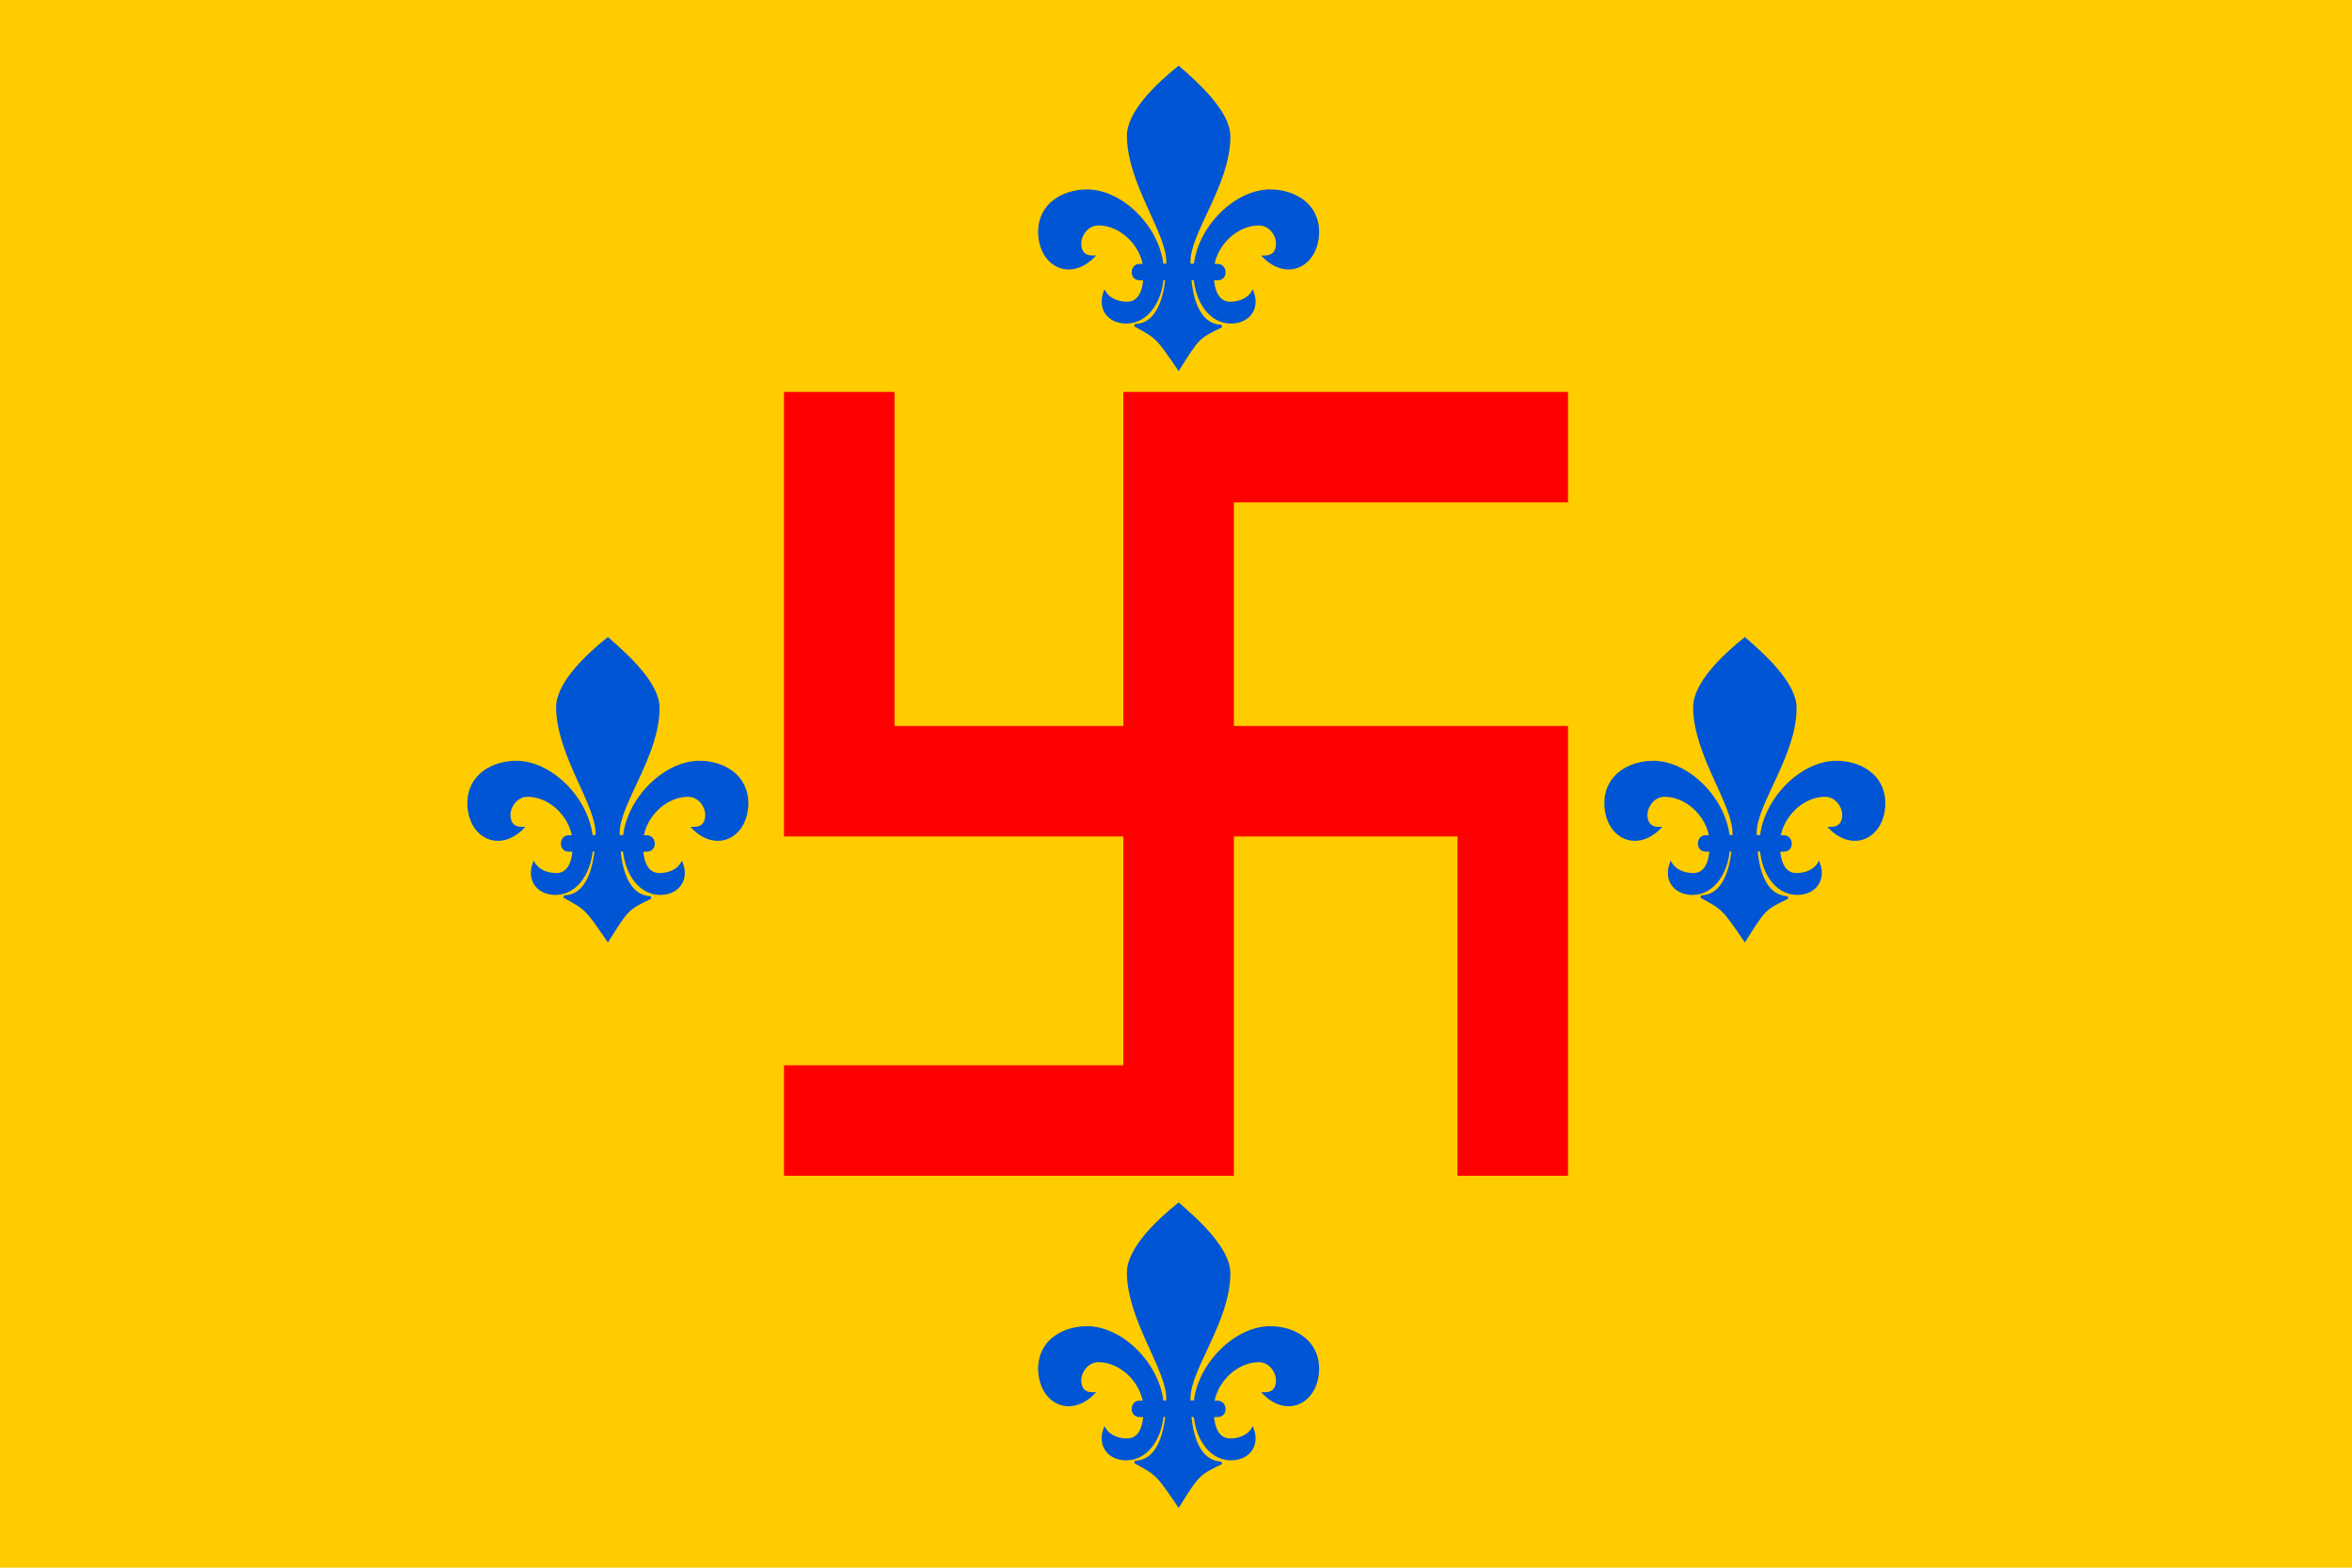 <?xml version="1.0" encoding="UTF-8" standalone="no"?>
<svg
   xmlns:dc="http://purl.org/dc/elements/1.1/"
   xmlns:cc="http://creativecommons.org/ns#"
   xmlns:rdf="http://www.w3.org/1999/02/22-rdf-syntax-ns#"
   xmlns:svg="http://www.w3.org/2000/svg"
   xmlns="http://www.w3.org/2000/svg"
   xml:space="preserve"
   enable-background="new 0 0 196.975 130.983"
   viewBox="0 0 900 600"
   height="600"
   width="900"
   y="0px"
   x="0px"
   id="Layer_2"
   version="1.1"><defs
   id="defs1109" />




<rect
   y="0"
   x="0"
   height="600"
   width="900"
   id="rect2220"
   style="opacity:1;fill:#ffcc00;fill-opacity:1;fill-rule:evenodd;stroke:none;stroke-width:1.99;stroke-miterlimit:4;stroke-dasharray:none;stroke-opacity:1" /><g
   style="fill:#0055d4;fill-opacity:1;stroke:#0055d4;stroke-width:1;stroke-miterlimit:4;stroke-dasharray:none;stroke-opacity:1"
   transform="translate(395.132,460.859)"
   id="g2410"><g
     style="fill:#0055d4;fill-opacity:1;stroke:#0055d4;stroke-width:1;stroke-miterlimit:4;stroke-dasharray:none;stroke-opacity:1"
     id="g3266"
     transform="translate(2.871)" /><g
     style="fill:#0055d4;fill-opacity:1;stroke:#0055d4;stroke-width:1;stroke-miterlimit:4;stroke-dasharray:none;stroke-opacity:1"
     id="g2406"><path
       id="path2396"
       d="m 90.953,47.211 c 8.686,-0.001 18.22,4.903 18.188,15.875 -0.19,12.537 -11.379,18.404 -20.489,9.447 3.374,0.004 4.969,-1.9 4.989,-5.103 0.02,-3.012 -2.542,-7.459 -7.156,-7.438 -9.04,0.042 -17.716,8.838 -17.688,18.594 0.014,4.859 1.022,11.485 6.688,11.594 2.691,0.052 6.706,-0.866 8.688,-4.094 2.4,6.857 -2.141,11.535 -8.375,11.469 -8.291,-0.089 -13.7,-8.915 -13.781,-19 -0.124,-15.449 14.701,-31.342 28.938,-31.344 z"
       style="fill:#0055d4;fill-opacity:1;fill-rule:evenodd;stroke:#0055d4;stroke-width:1;stroke-linecap:butt;stroke-linejoin:miter;stroke-miterlimit:4;stroke-dasharray:none;stroke-opacity:1" /><path
       id="path3145"
       d="m 20.797,47.211 c -8.686,-0.001 -18.22,4.903 -18.188,15.875 0.19,12.537 11.379,18.404 20.489,9.447 -3.374,0.004 -4.969,-1.9 -4.989,-5.103 -0.02,-3.012 2.542,-7.459 7.156,-7.438 9.04,0.042 17.716,8.838 17.688,18.594 -0.014,4.859 -1.022,11.485 -6.688,11.594 -2.691,0.052 -6.706,-0.866 -8.688,-4.094 -2.4,6.857 2.141,11.535 8.375,11.469 8.291,-0.089 13.7,-8.915 13.781,-19 0.124,-15.449 -14.701,-31.342 -28.938,-31.344 z"
       style="fill:#0055d4;fill-opacity:1;fill-rule:evenodd;stroke:#0055d4;stroke-width:1;stroke-linecap:butt;stroke-linejoin:miter;stroke-miterlimit:4;stroke-dasharray:none;stroke-opacity:1" /></g><path
     style="fill:#0055d4;fill-opacity:1;fill-rule:evenodd;stroke:#0055d4;stroke-width:1;stroke-linecap:butt;stroke-linejoin:miter;stroke-miterlimit:4;stroke-dasharray:none;stroke-opacity:1"
     d="m 55.875,0 c -8.203,6.592 -19.382,17.206 -19.293,26.329 0.178,18.187 15.228,36.925 15.084,48.285 -0.175,13.875 -3.995,24.013 -12.547,24.068 8.552,4.645 8.552,4.645 16.755,16.672 7.54,-12.027 7.54,-12.027 16.393,-16.309 C 63.415,98.625 60.024,88.522 59.902,74.433 59.805,63.096 75.306,44.517 75.168,26.329 75.098,17.189 63.415,6.516 55.875,0 Z"
     id="path3217" /><path
     style="fill:#0055d4;fill-opacity:1;fill-rule:evenodd;stroke:#0055d4;stroke-width:1;stroke-linecap:butt;stroke-linejoin:miter;stroke-miterlimit:4;stroke-dasharray:none;stroke-opacity:1"
     d="m 40.94,75.726 c -3.187,-0.182 -3.553,5.269 0,5.274 15.185,-0.088 15.185,-0.08 29.701,0 3.816,0.097 3.371,-5.457 0,-5.274 -14.517,-0.182 -14.517,-0.182 -29.701,0 z"
     id="path3241" /></g><path
   style="fill:none;stroke:#ff0000;stroke-width:42.282"
   id="path1667"
   d="M 600,171.141 H 451.007 V 428.859 H 300 M 321.141,150 V 298.993 H 578.859 V 450" /><g
   style="fill:#0055d4;fill-opacity:1;stroke:#0055d4;stroke-width:1;stroke-miterlimit:4;stroke-dasharray:none;stroke-opacity:1"
   transform="translate(395.132,25.787)"
   id="g2410-5"><g
     style="fill:#0055d4;fill-opacity:1;stroke:#0055d4;stroke-width:1;stroke-miterlimit:4;stroke-dasharray:none;stroke-opacity:1"
     id="g3266-1"
     transform="translate(2.871)" /><g
     style="fill:#0055d4;fill-opacity:1;stroke:#0055d4;stroke-width:1;stroke-miterlimit:4;stroke-dasharray:none;stroke-opacity:1"
     id="g2406-2"><path
       id="path2396-8"
       d="m 90.953,47.211 c 8.686,-0.001 18.22,4.903 18.188,15.875 -0.19,12.537 -11.379,18.404 -20.489,9.447 3.374,0.004 4.969,-1.9 4.989,-5.103 0.02,-3.012 -2.542,-7.459 -7.156,-7.438 -9.04,0.042 -17.716,8.838 -17.688,18.594 0.014,4.859 1.022,11.485 6.688,11.594 2.691,0.052 6.706,-0.866 8.688,-4.094 2.4,6.857 -2.141,11.535 -8.375,11.469 -8.291,-0.089 -13.7,-8.915 -13.781,-19 -0.124,-15.449 14.701,-31.342 28.938,-31.344 z"
       style="fill:#0055d4;fill-opacity:1;fill-rule:evenodd;stroke:#0055d4;stroke-width:1;stroke-linecap:butt;stroke-linejoin:miter;stroke-miterlimit:4;stroke-dasharray:none;stroke-opacity:1" /><path
       id="path3145-9"
       d="m 20.797,47.211 c -8.686,-0.001 -18.22,4.903 -18.188,15.875 0.19,12.537 11.379,18.404 20.489,9.447 -3.374,0.004 -4.969,-1.9 -4.989,-5.103 -0.02,-3.012 2.542,-7.459 7.156,-7.438 9.04,0.042 17.716,8.838 17.688,18.594 -0.014,4.859 -1.022,11.485 -6.688,11.594 -2.691,0.052 -6.706,-0.866 -8.688,-4.094 -2.4,6.857 2.141,11.535 8.375,11.469 8.291,-0.089 13.7,-8.915 13.781,-19 0.124,-15.449 -14.701,-31.342 -28.938,-31.344 z"
       style="fill:#0055d4;fill-opacity:1;fill-rule:evenodd;stroke:#0055d4;stroke-width:1;stroke-linecap:butt;stroke-linejoin:miter;stroke-miterlimit:4;stroke-dasharray:none;stroke-opacity:1" /></g><path
     style="fill:#0055d4;fill-opacity:1;fill-rule:evenodd;stroke:#0055d4;stroke-width:1;stroke-linecap:butt;stroke-linejoin:miter;stroke-miterlimit:4;stroke-dasharray:none;stroke-opacity:1"
     d="m 55.875,0 c -8.203,6.592 -19.382,17.206 -19.293,26.329 0.178,18.187 15.228,36.925 15.084,48.285 -0.175,13.875 -3.995,24.013 -12.547,24.068 8.552,4.645 8.552,4.645 16.755,16.672 7.54,-12.027 7.54,-12.027 16.393,-16.309 C 63.415,98.625 60.024,88.522 59.902,74.433 59.805,63.096 75.306,44.517 75.168,26.329 75.098,17.189 63.415,6.516 55.875,0 Z"
     id="path3217-5" /><path
     style="fill:#0055d4;fill-opacity:1;fill-rule:evenodd;stroke:#0055d4;stroke-width:1;stroke-linecap:butt;stroke-linejoin:miter;stroke-miterlimit:4;stroke-dasharray:none;stroke-opacity:1"
     d="m 40.94,75.726 c -3.187,-0.182 -3.553,5.269 0,5.274 15.185,-0.088 15.185,-0.08 29.701,0 3.816,0.097 3.371,-5.457 0,-5.274 -14.517,-0.182 -14.517,-0.182 -29.701,0 z"
     id="path3241-0" /></g><g
   style="fill:#0055d4;fill-opacity:1;stroke:#0055d4;stroke-width:1;stroke-miterlimit:4;stroke-dasharray:none;stroke-opacity:1"
   transform="translate(176.72,244.461)"
   id="g2410-9"><g
     style="fill:#0055d4;fill-opacity:1;stroke:#0055d4;stroke-width:1;stroke-miterlimit:4;stroke-dasharray:none;stroke-opacity:1"
     id="g3266-11"
     transform="translate(2.871)" /><g
     style="fill:#0055d4;fill-opacity:1;stroke:#0055d4;stroke-width:1;stroke-miterlimit:4;stroke-dasharray:none;stroke-opacity:1"
     id="g2406-5"><path
       id="path2396-7"
       d="m 90.953,47.211 c 8.686,-0.001 18.22,4.903 18.188,15.875 -0.19,12.537 -11.379,18.404 -20.489,9.447 3.374,0.004 4.969,-1.9 4.989,-5.103 0.02,-3.012 -2.542,-7.459 -7.156,-7.438 -9.04,0.042 -17.716,8.838 -17.688,18.594 0.014,4.859 1.022,11.485 6.688,11.594 2.691,0.052 6.706,-0.866 8.688,-4.094 2.4,6.857 -2.141,11.535 -8.375,11.469 -8.291,-0.089 -13.7,-8.915 -13.781,-19 -0.124,-15.449 14.701,-31.342 28.938,-31.344 z"
       style="fill:#0055d4;fill-opacity:1;fill-rule:evenodd;stroke:#0055d4;stroke-width:1;stroke-linecap:butt;stroke-linejoin:miter;stroke-miterlimit:4;stroke-dasharray:none;stroke-opacity:1" /><path
       id="path3145-6"
       d="m 20.797,47.211 c -8.686,-0.001 -18.22,4.903 -18.188,15.875 0.19,12.537 11.379,18.404 20.489,9.447 -3.374,0.004 -4.969,-1.9 -4.989,-5.103 -0.02,-3.012 2.542,-7.459 7.156,-7.438 9.04,0.042 17.716,8.838 17.688,18.594 -0.014,4.859 -1.022,11.485 -6.688,11.594 -2.691,0.052 -6.706,-0.866 -8.688,-4.094 -2.4,6.857 2.141,11.535 8.375,11.469 8.291,-0.089 13.7,-8.915 13.781,-19 0.124,-15.449 -14.701,-31.342 -28.938,-31.344 z"
       style="fill:#0055d4;fill-opacity:1;fill-rule:evenodd;stroke:#0055d4;stroke-width:1;stroke-linecap:butt;stroke-linejoin:miter;stroke-miterlimit:4;stroke-dasharray:none;stroke-opacity:1" /></g><path
     style="fill:#0055d4;fill-opacity:1;fill-rule:evenodd;stroke:#0055d4;stroke-width:1;stroke-linecap:butt;stroke-linejoin:miter;stroke-miterlimit:4;stroke-dasharray:none;stroke-opacity:1"
     d="m 55.875,0 c -8.203,6.592 -19.382,17.206 -19.293,26.329 0.178,18.187 15.228,36.925 15.084,48.285 -0.175,13.875 -3.995,24.013 -12.547,24.068 8.552,4.645 8.552,4.645 16.755,16.672 7.54,-12.027 7.54,-12.027 16.393,-16.309 C 63.415,98.625 60.024,88.522 59.902,74.433 59.805,63.096 75.306,44.517 75.168,26.329 75.098,17.189 63.415,6.516 55.875,0 Z"
     id="path3217-2" /><path
     style="fill:#0055d4;fill-opacity:1;fill-rule:evenodd;stroke:#0055d4;stroke-width:1;stroke-linecap:butt;stroke-linejoin:miter;stroke-miterlimit:4;stroke-dasharray:none;stroke-opacity:1"
     d="m 40.94,75.726 c -3.187,-0.182 -3.553,5.269 0,5.274 15.185,-0.088 15.185,-0.08 29.701,0 3.816,0.097 3.371,-5.457 0,-5.274 -14.517,-0.182 -14.517,-0.182 -29.701,0 z"
     id="path3241-2" /></g><g
   style="fill:#0055d4;fill-opacity:1;stroke:#0055d4;stroke-width:1;stroke-miterlimit:4;stroke-dasharray:none;stroke-opacity:1"
   transform="translate(611.792,244.461)"
   id="g2410-5-0"><g
     style="fill:#0055d4;fill-opacity:1;stroke:#0055d4;stroke-width:1;stroke-miterlimit:4;stroke-dasharray:none;stroke-opacity:1"
     id="g3266-1-6"
     transform="translate(2.871)" /><g
     style="fill:#0055d4;fill-opacity:1;stroke:#0055d4;stroke-width:1;stroke-miterlimit:4;stroke-dasharray:none;stroke-opacity:1"
     id="g2406-2-0"><path
       id="path2396-8-2"
       d="m 90.953,47.211 c 8.686,-0.001 18.22,4.903 18.188,15.875 -0.19,12.537 -11.379,18.404 -20.489,9.447 3.374,0.004 4.969,-1.9 4.989,-5.103 0.02,-3.012 -2.542,-7.459 -7.156,-7.438 -9.04,0.042 -17.716,8.838 -17.688,18.594 0.014,4.859 1.022,11.485 6.688,11.594 2.691,0.052 6.706,-0.866 8.688,-4.094 2.4,6.857 -2.141,11.535 -8.375,11.469 -8.291,-0.089 -13.7,-8.915 -13.781,-19 -0.124,-15.449 14.701,-31.342 28.938,-31.344 z"
       style="fill:#0055d4;fill-opacity:1;fill-rule:evenodd;stroke:#0055d4;stroke-width:1;stroke-linecap:butt;stroke-linejoin:miter;stroke-miterlimit:4;stroke-dasharray:none;stroke-opacity:1" /><path
       id="path3145-9-5"
       d="m 20.797,47.211 c -8.686,-0.001 -18.22,4.903 -18.188,15.875 0.19,12.537 11.379,18.404 20.489,9.447 -3.374,0.004 -4.969,-1.9 -4.989,-5.103 -0.02,-3.012 2.542,-7.459 7.156,-7.438 9.04,0.042 17.716,8.838 17.688,18.594 -0.014,4.859 -1.022,11.485 -6.688,11.594 -2.691,0.052 -6.706,-0.866 -8.688,-4.094 -2.4,6.857 2.141,11.535 8.375,11.469 8.291,-0.089 13.7,-8.915 13.781,-19 0.124,-15.449 -14.701,-31.342 -28.938,-31.344 z"
       style="fill:#0055d4;fill-opacity:1;fill-rule:evenodd;stroke:#0055d4;stroke-width:1;stroke-linecap:butt;stroke-linejoin:miter;stroke-miterlimit:4;stroke-dasharray:none;stroke-opacity:1" /></g><path
     style="fill:#0055d4;fill-opacity:1;fill-rule:evenodd;stroke:#0055d4;stroke-width:1;stroke-linecap:butt;stroke-linejoin:miter;stroke-miterlimit:4;stroke-dasharray:none;stroke-opacity:1"
     d="m 55.875,0 c -8.203,6.592 -19.382,17.206 -19.293,26.329 0.178,18.187 15.228,36.925 15.084,48.285 -0.175,13.875 -3.995,24.013 -12.547,24.068 8.552,4.645 8.552,4.645 16.755,16.672 7.54,-12.027 7.54,-12.027 16.393,-16.309 C 63.415,98.625 60.024,88.522 59.902,74.433 59.805,63.096 75.306,44.517 75.168,26.329 75.098,17.189 63.415,6.516 55.875,0 Z"
     id="path3217-5-2" /><path
     style="fill:#0055d4;fill-opacity:1;fill-rule:evenodd;stroke:#0055d4;stroke-width:1;stroke-linecap:butt;stroke-linejoin:miter;stroke-miterlimit:4;stroke-dasharray:none;stroke-opacity:1"
     d="m 40.94,75.726 c -3.187,-0.182 -3.553,5.269 0,5.274 15.185,-0.088 15.185,-0.08 29.701,0 3.816,0.097 3.371,-5.457 0,-5.274 -14.517,-0.182 -14.517,-0.182 -29.701,0 z"
     id="path3241-0-2" /></g></svg>